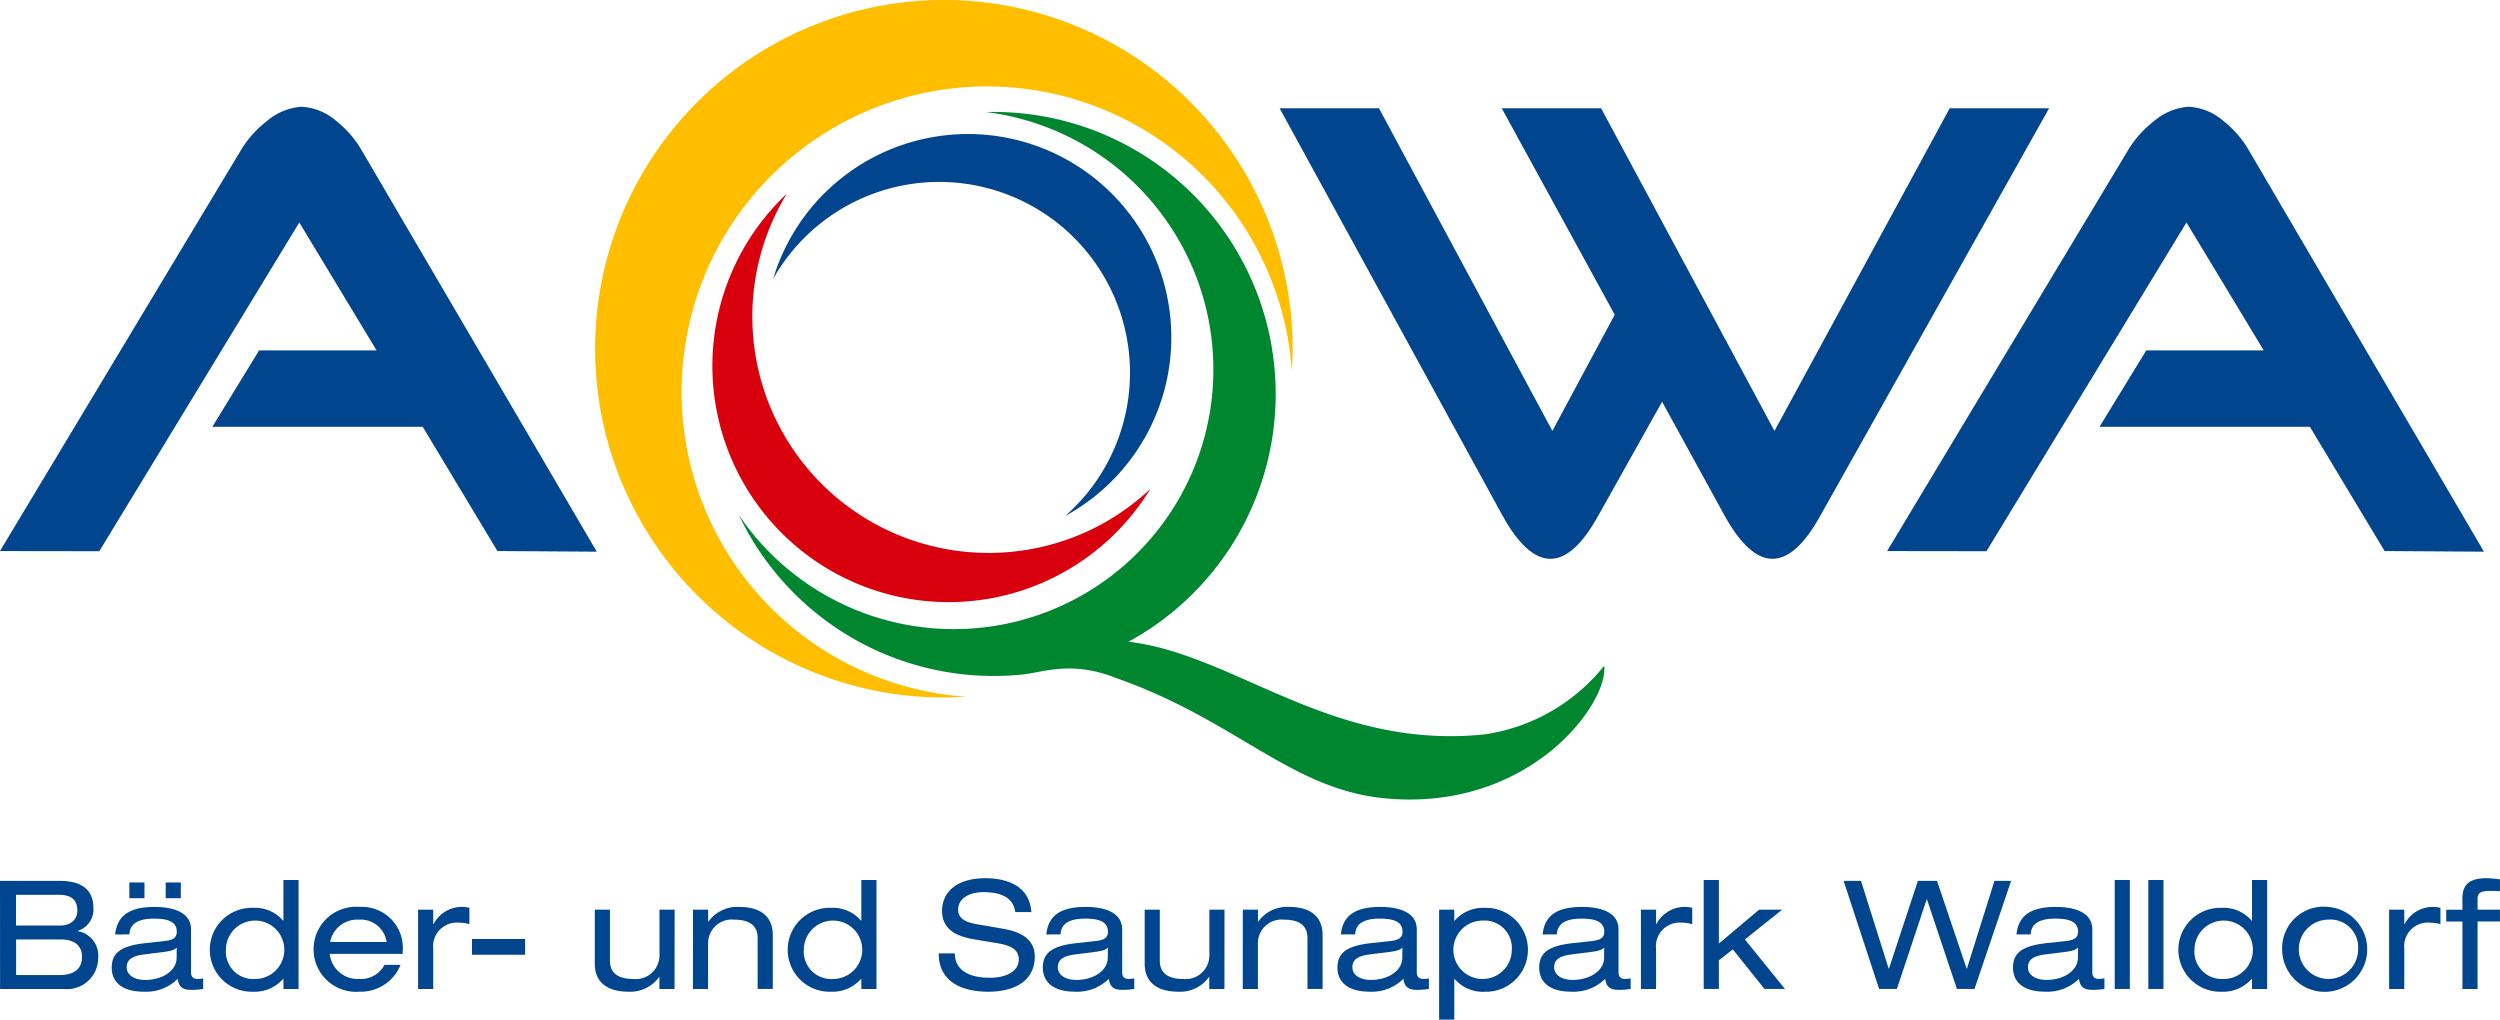 <svg id="Gruppe_377" data-name="Gruppe 377" xmlns="http://www.w3.org/2000/svg" width="134.097" height="54.688" viewBox="0 0 134.097 54.688">
  <g id="Text_unten" data-name="Text unten" transform="translate(0 47.104)">
    <path id="Pfad_385" data-name="Pfad 385" d="M156.264,464.088h3.223c1.234,0,1.787.543,1.787,1.453a1.192,1.192,0,0,1-.845,1.227v.016a1.32,1.32,0,0,1,1.1,1.43,1.668,1.668,0,0,1-1.834,1.671h-3.427Zm3.207,2.395c.633,0,.942-.35.942-.811,0-.529-.285-.838-.991-.838h-2.3v1.649Zm-.016,2.656c.959,0,1.21-.488,1.21-.983,0-.455-.26-.926-1.137-.926h-2.4v1.909Z" transform="translate(-156.264 -463.942)" fill="#00458d"/>
    <path id="Pfad_386" data-name="Pfad 386" d="M169.271,467.054c.106-1.063.836-1.477,2.111-1.477.869,0,1.957.219,1.957,1.21v2.289c0,.252.114.365.366.365a1.534,1.534,0,0,0,.284-.032v.568a4.123,4.123,0,0,1-.633.049c-.407,0-.674-.113-.731-.593a2.411,2.411,0,0,1-1.811.691c-1.412,0-1.73-.731-1.73-1.283,0-.781.463-1.178,1.827-1.324l.925-.1c.455-.048.739-.129.739-.512,0-.583-.568-.7-1.225-.7-.7,0-1.291.187-1.316.845Zm3.3.7c-.122.138-.341.195-.8.252l-.918.114c-.633.081-.966.251-.966.7,0,.4.4.674.99.674.917,0,1.689-.487,1.689-1.194Zm-2.541-3.49h.812v.844h-.812Zm1.949,0h.811v.844h-.811Z" transform="translate(-163.092 -464.034)" fill="#00458d"/>
    <path id="Pfad_387" data-name="Pfad 387" d="M184.3,469.285h-.016a2.03,2.03,0,0,1-1.616.691,2.251,2.251,0,1,1,0-4.5,1.98,1.98,0,0,1,1.616.691h.016v-2.185h.812v5.846H184.3Zm-1.527.008a1.567,1.567,0,1,0-1.559-1.568A1.469,1.469,0,0,0,182.778,469.293Z" transform="translate(-169.097 -463.885)" fill="#00458d"/>
    <path id="Pfad_388" data-name="Pfad 388" d="M193.119,469.592a1.507,1.507,0,0,0,1.567,1.347,1.439,1.439,0,0,0,1.373-.755h.86a2.3,2.3,0,0,1-2.192,1.438,2.282,2.282,0,1,1,0-4.548,2.2,2.2,0,0,1,2.307,2.412v.106Zm3.053-.634a1.4,1.4,0,0,0-1.486-1.2,1.477,1.477,0,0,0-1.543,1.2Z" transform="translate(-175.435 -465.533)" fill="#00458d"/>
    <path id="Pfad_389" data-name="Pfad 389" d="M204.246,467.221h.812V468h.016a1.707,1.707,0,0,1,1.924-.877V468a2.218,2.218,0,0,0-.576-.081,1.268,1.268,0,0,0-1.364,1.4v2.16h-.812Z" transform="translate(-181.82 -465.533)" fill="#00458d"/>
    <path id="Pfad_390" data-name="Pfad 390" d="M210.431,470.756h2.85v.845h-2.85Z" transform="translate(-185.114 -467.493)" fill="#00458d"/>
    <path id="Pfad_391" data-name="Pfad 391" d="M228.8,471.642h-.812V471h-.016a1.905,1.905,0,0,1-1.664.788c-1.024,0-1.786-.44-1.786-1.5v-2.9h.812v2.737c0,.624.389.982,1.258.982a1.272,1.272,0,0,0,1.4-1.266v-2.453h.812Z" transform="translate(-192.618 -465.699)" fill="#00458d"/>
    <path id="Pfad_392" data-name="Pfad 392" d="M235.794,467.221h.812v.643h.017a1.9,1.9,0,0,1,1.664-.789c1.023,0,1.786.439,1.786,1.5v2.9h-.812V468.74c0-.625-.39-.982-1.259-.982a1.271,1.271,0,0,0-1.4,1.266v2.452h-.812Z" transform="translate(-198.622 -465.533)" fill="#00458d"/>
    <path id="Pfad_393" data-name="Pfad 393" d="M250.616,469.285H250.6a2.032,2.032,0,0,1-1.616.691,2.251,2.251,0,1,1,0-4.5,1.982,1.982,0,0,1,1.616.691h.016v-2.185h.812v5.846h-.812Zm-1.526.008a1.567,1.567,0,1,0-1.559-1.568A1.469,1.469,0,0,0,249.09,469.293Z" transform="translate(-204.415 -463.885)" fill="#00458d"/>
    <path id="Pfad_394" data-name="Pfad 394" d="M264.85,467.811c.016,1.039.991,1.307,1.868,1.307.918,0,1.567-.35,1.567-.983,0-.528-.414-.746-1.08-.86l-1.315-.219c-.69-.115-1.722-.39-1.722-1.519,0-1.056.837-1.762,2.322-1.762,1.162,0,2.387.421,2.469,1.819H268.1c-.073-.455-.333-1.072-1.722-1.072-.633,0-1.348.268-1.348.951,0,.358.236.64.95.763l1.421.244c.454.081,1.745.3,1.745,1.486,0,1.477-1.323,1.9-2.493,1.9-1.307,0-2.664-.456-2.664-2.055Z" transform="translate(-213.639 -463.775)" fill="#00458d"/>
    <path id="Pfad_395" data-name="Pfad 395" d="M276.128,468.552c.105-1.063.836-1.477,2.111-1.477.869,0,1.957.219,1.957,1.21v2.289c0,.252.113.365.365.365a1.552,1.552,0,0,0,.284-.032v.568a4.123,4.123,0,0,1-.633.049c-.406,0-.674-.113-.73-.593a2.413,2.413,0,0,1-1.811.691c-1.412,0-1.73-.731-1.73-1.283,0-.781.463-1.178,1.828-1.324l.925-.1c.455-.048.739-.129.739-.512,0-.583-.568-.7-1.226-.7-.7,0-1.291.187-1.315.845Zm3.3.7c-.122.138-.341.195-.8.252l-.917.114c-.633.081-.966.251-.966.7,0,.4.4.673.99.673.917,0,1.689-.487,1.689-1.194Z" transform="translate(-220.005 -465.533)" fill="#00458d"/>
    <path id="Pfad_396" data-name="Pfad 396" d="M291.9,471.642h-.812V471h-.017a1.9,1.9,0,0,1-1.664.788c-1.023,0-1.785-.44-1.785-1.5v-2.9h.811v2.737c0,.624.39.982,1.259.982a1.271,1.271,0,0,0,1.4-1.266v-2.453h.812Z" transform="translate(-226.223 -465.699)" fill="#00458d"/>
    <path id="Pfad_397" data-name="Pfad 397" d="M298.891,467.221h.812v.643h.016a1.9,1.9,0,0,1,1.665-.789c1.023,0,1.786.439,1.786,1.5v2.9h-.811V468.74c0-.625-.39-.982-1.259-.982a1.27,1.27,0,0,0-1.4,1.266v2.452h-.812Z" transform="translate(-232.228 -465.533)" fill="#00458d"/>
    <path id="Pfad_398" data-name="Pfad 398" d="M309.933,468.552c.106-1.063.836-1.477,2.113-1.477.867,0,1.957.219,1.957,1.21v2.289c0,.252.114.365.365.365a1.537,1.537,0,0,0,.284-.032v.568a4.108,4.108,0,0,1-.633.049c-.406,0-.674-.113-.731-.593a2.411,2.411,0,0,1-1.811.691c-1.412,0-1.729-.731-1.729-1.283,0-.781.463-1.178,1.828-1.324l.925-.1c.454-.048.738-.129.738-.512,0-.583-.568-.7-1.225-.7-.7,0-1.291.187-1.315.845Zm3.3.7c-.121.138-.34.195-.8.252l-.917.114c-.634.081-.967.251-.967.7,0,.4.4.673.991.673.917,0,1.687-.487,1.687-1.194Z" transform="translate(-238.009 -465.533)" fill="#00458d"/>
    <path id="Pfad_399" data-name="Pfad 399" d="M321.42,467.276h.813v.594h.016a2.032,2.032,0,0,1,1.616-.691,2.251,2.251,0,1,1,0,4.5,1.983,1.983,0,0,1-1.616-.691h-.016v2.185h-.813Zm2.34.586a1.567,1.567,0,1,0,1.558,1.566A1.468,1.468,0,0,0,323.76,467.861Z" transform="translate(-244.227 -465.587)" fill="#00458d"/>
    <path id="Pfad_400" data-name="Pfad 400" d="M333.091,468.552c.1-1.063.836-1.477,2.111-1.477.87,0,1.958.219,1.958,1.21v2.289c0,.252.113.365.364.365a1.578,1.578,0,0,0,.286-.032v.568a4.144,4.144,0,0,1-.634.049c-.405,0-.673-.113-.731-.593a2.411,2.411,0,0,1-1.811.691c-1.414,0-1.729-.731-1.729-1.283,0-.781.463-1.178,1.826-1.324l.925-.1c.455-.048.739-.129.739-.512,0-.583-.568-.7-1.226-.7-.7,0-1.292.187-1.316.845Zm3.3.7c-.122.138-.341.195-.8.252l-.919.114c-.633.081-.966.251-.966.7,0,.4.4.673.991.673.918,0,1.689-.487,1.689-1.194Z" transform="translate(-250.344 -465.533)" fill="#00458d"/>
    <path id="Pfad_401" data-name="Pfad 401" d="M344.578,467.221h.812V468h.016a1.708,1.708,0,0,1,1.925-.877V468a2.234,2.234,0,0,0-.577-.081,1.268,1.268,0,0,0-1.364,1.4v2.16h-.812Z" transform="translate(-256.561 -465.533)" fill="#00458d"/>
    <path id="Pfad_402" data-name="Pfad 402" d="M354.76,465.573h1.234l-2,1.6,2.151,2.655h-1.1l-1.7-2.127-.746.593v1.534h-.813v-5.846h.813v3.41Z" transform="translate(-260.401 -463.885)" fill="#00458d"/>
    <path id="Pfad_403" data-name="Pfad 403" d="M372.31,465.079h-.015l-1.6,4.806h-.951l-1.906-5.8h.933l1.484,4.709h.017l1.552-4.709h1.024l1.59,4.709h.015l1.478-4.709h.893l-1.965,5.8h-.943Z" transform="translate(-268.95 -463.942)" fill="#00458d"/>
    <path id="Pfad_404" data-name="Pfad 404" d="M387.466,468.552c.106-1.063.835-1.477,2.111-1.477.867,0,1.957.219,1.957,1.21v2.289c0,.252.114.365.366.365a1.527,1.527,0,0,0,.283-.032v.568a4.1,4.1,0,0,1-.632.049c-.407,0-.674-.113-.731-.593a2.414,2.414,0,0,1-1.811.691c-1.414,0-1.729-.731-1.729-1.283,0-.781.461-1.178,1.826-1.324l.925-.1c.454-.048.739-.129.739-.512,0-.583-.569-.7-1.227-.7-.7,0-1.292.187-1.314.845Zm3.3.7c-.123.138-.341.195-.8.252l-.917.114c-.634.081-.967.251-.967.7,0,.4.4.673.991.673.918,0,1.689-.487,1.689-1.194Z" transform="translate(-279.305 -465.533)" fill="#00458d"/>
    <path id="Pfad_405" data-name="Pfad 405" d="M398.953,463.982h.81v5.846h-.81Z" transform="translate(-285.522 -463.885)" fill="#00458d"/>
    <path id="Pfad_406" data-name="Pfad 406" d="M402.809,463.982h.812v5.846h-.812Z" transform="translate(-287.575 -463.885)" fill="#00458d"/>
    <path id="Pfad_407" data-name="Pfad 407" d="M410.211,469.285h-.017a2.03,2.03,0,0,1-1.615.691,2.251,2.251,0,1,1,0-4.5,1.978,1.978,0,0,1,1.615.691h.017v-2.185h.812v5.846h-.812Zm-1.527.008a1.567,1.567,0,1,0-1.559-1.568A1.469,1.469,0,0,0,408.684,469.293Z" transform="translate(-289.416 -463.885)" fill="#00458d"/>
    <path id="Pfad_408" data-name="Pfad 408" d="M420.634,467.075a2.281,2.281,0,1,1-2.467,2.273A2.224,2.224,0,0,1,420.634,467.075Zm0,.682a1.591,1.591,0,1,0,1.608,1.591A1.489,1.489,0,0,0,420.634,467.757Z" transform="translate(-295.755 -465.533)" fill="#00458d"/>
    <path id="Pfad_409" data-name="Pfad 409" d="M430.445,467.221h.813V468h.016a1.706,1.706,0,0,1,1.923-.877V468a2.224,2.224,0,0,0-.576-.081,1.268,1.268,0,0,0-1.363,1.4v2.16h-.813Z" transform="translate(-302.295 -465.533)" fill="#00458d"/>
    <path id="Pfad_410" data-name="Pfad 410" d="M437.868,464.831c0-.788.488-1.056,1.307-1.056a6.448,6.448,0,0,1,.707.065v.634c-.154-.009-.308-.016-.456-.016-.527,0-.746.064-.746.414v.592h1.2v.633h-1.2v3.621h-.812V466.1H437v-.633h.868Z" transform="translate(-305.786 -463.775)" fill="#00458d"/>
  </g>
  <path id="Kringel_Blau" data-name="Kringel Blau" d="M254.315,378.436a10.907,10.907,0,0,0-9.32,7.705,10.233,10.233,0,1,1,15.667,12.72,10.907,10.907,0,0,0-6.347-20.426Z" transform="translate(-203.523 -371.187)" fill="#00458d"/>
  <path id="Kringel_Rot" data-name="Kringel Rot" d="M254.136,404.422a12.673,12.673,0,0,1-12.13-19.2,12.673,12.673,0,1,0,19.5,15.832A12.616,12.616,0,0,1,254.136,404.422Z" transform="translate(-199.802 -374.831)" fill="#d9000d"/>
  <path id="Kringel_Gelb" data-name="Kringel Gelb" d="M229.2,384.021a16.385,16.385,0,0,1,32.732-1.12c.024-.4.042-.8.042-1.2a18.707,18.707,0,1,0-18.707,18.706c.4,0,.8-.017,1.2-.042A16.385,16.385,0,0,1,229.2,384.021Z" transform="translate(-192.639 -362.994)" fill="#ffbf00"/>
  <path id="Kringel_Grün" data-name="Kringel Grün" d="M281.075,409.226c-8.287.86-13.4-4.3-19.118-4.968a15.129,15.129,0,0,0-7.634-28.412,13.922,13.922,0,1,1-13.262,21.619,15.134,15.134,0,0,0,15.226,8.549c1.092-.113,2.628-.761,5.011.193,6.449,2.259,9.354,5.969,14.421,6.451,7.693.733,11.976-5.031,11.759-7.117A10.07,10.07,0,0,1,281.075,409.226Z" transform="translate(-201.427 -369.836)" fill="#00862f"/>
  <g id="Text_oben" data-name="Text oben" transform="translate(0 5.725)">
    <path id="Pfad_411" data-name="Pfad 411" d="M188.274,399.109l-5.329-.035-4.006-6.663H167.654l2.508-4.1h6.3l-4.144-6.861-10.728,17.633-5.329-.007,12.923-21.5a5.588,5.588,0,0,1,1.359-1.533,3.229,3.229,0,0,1,1.88-.8,3.081,3.081,0,0,1,1.881.767,5.485,5.485,0,0,1,1.358,1.567Z" transform="translate(-156.264 -375.242)" fill="#00458d"/>
    <path id="Pfad_412" data-name="Pfad 412" d="M344.39,375.418l-12.261,21.835q-1.289,2.332-2.577,2.332t-2.578-2.332l-3.343-6.094-3.414,6.094q-1.289,2.332-2.577,2.332t-2.578-2.332l-11.947-21.835h5.33l9.3,17.307,3.345-6.233-6.061-11.074h5.329l9.3,17.307,9.4-17.307Z" transform="translate(-234.478 -375.336)" fill="#00458d"/>
    <path id="Pfad_413" data-name="Pfad 413" d="M404.849,399.109l-5.329-.035-4.007-6.663H384.228l2.508-4.1h6.3l-4.144-6.861-10.728,17.633-5.329-.007,12.923-21.5a5.6,5.6,0,0,1,1.359-1.533,3.23,3.23,0,0,1,1.88-.8,3.083,3.083,0,0,1,1.881.767,5.47,5.47,0,0,1,1.359,1.567Z" transform="translate(-271.613 -375.242)" fill="#00458d"/>
  </g>
</svg>
